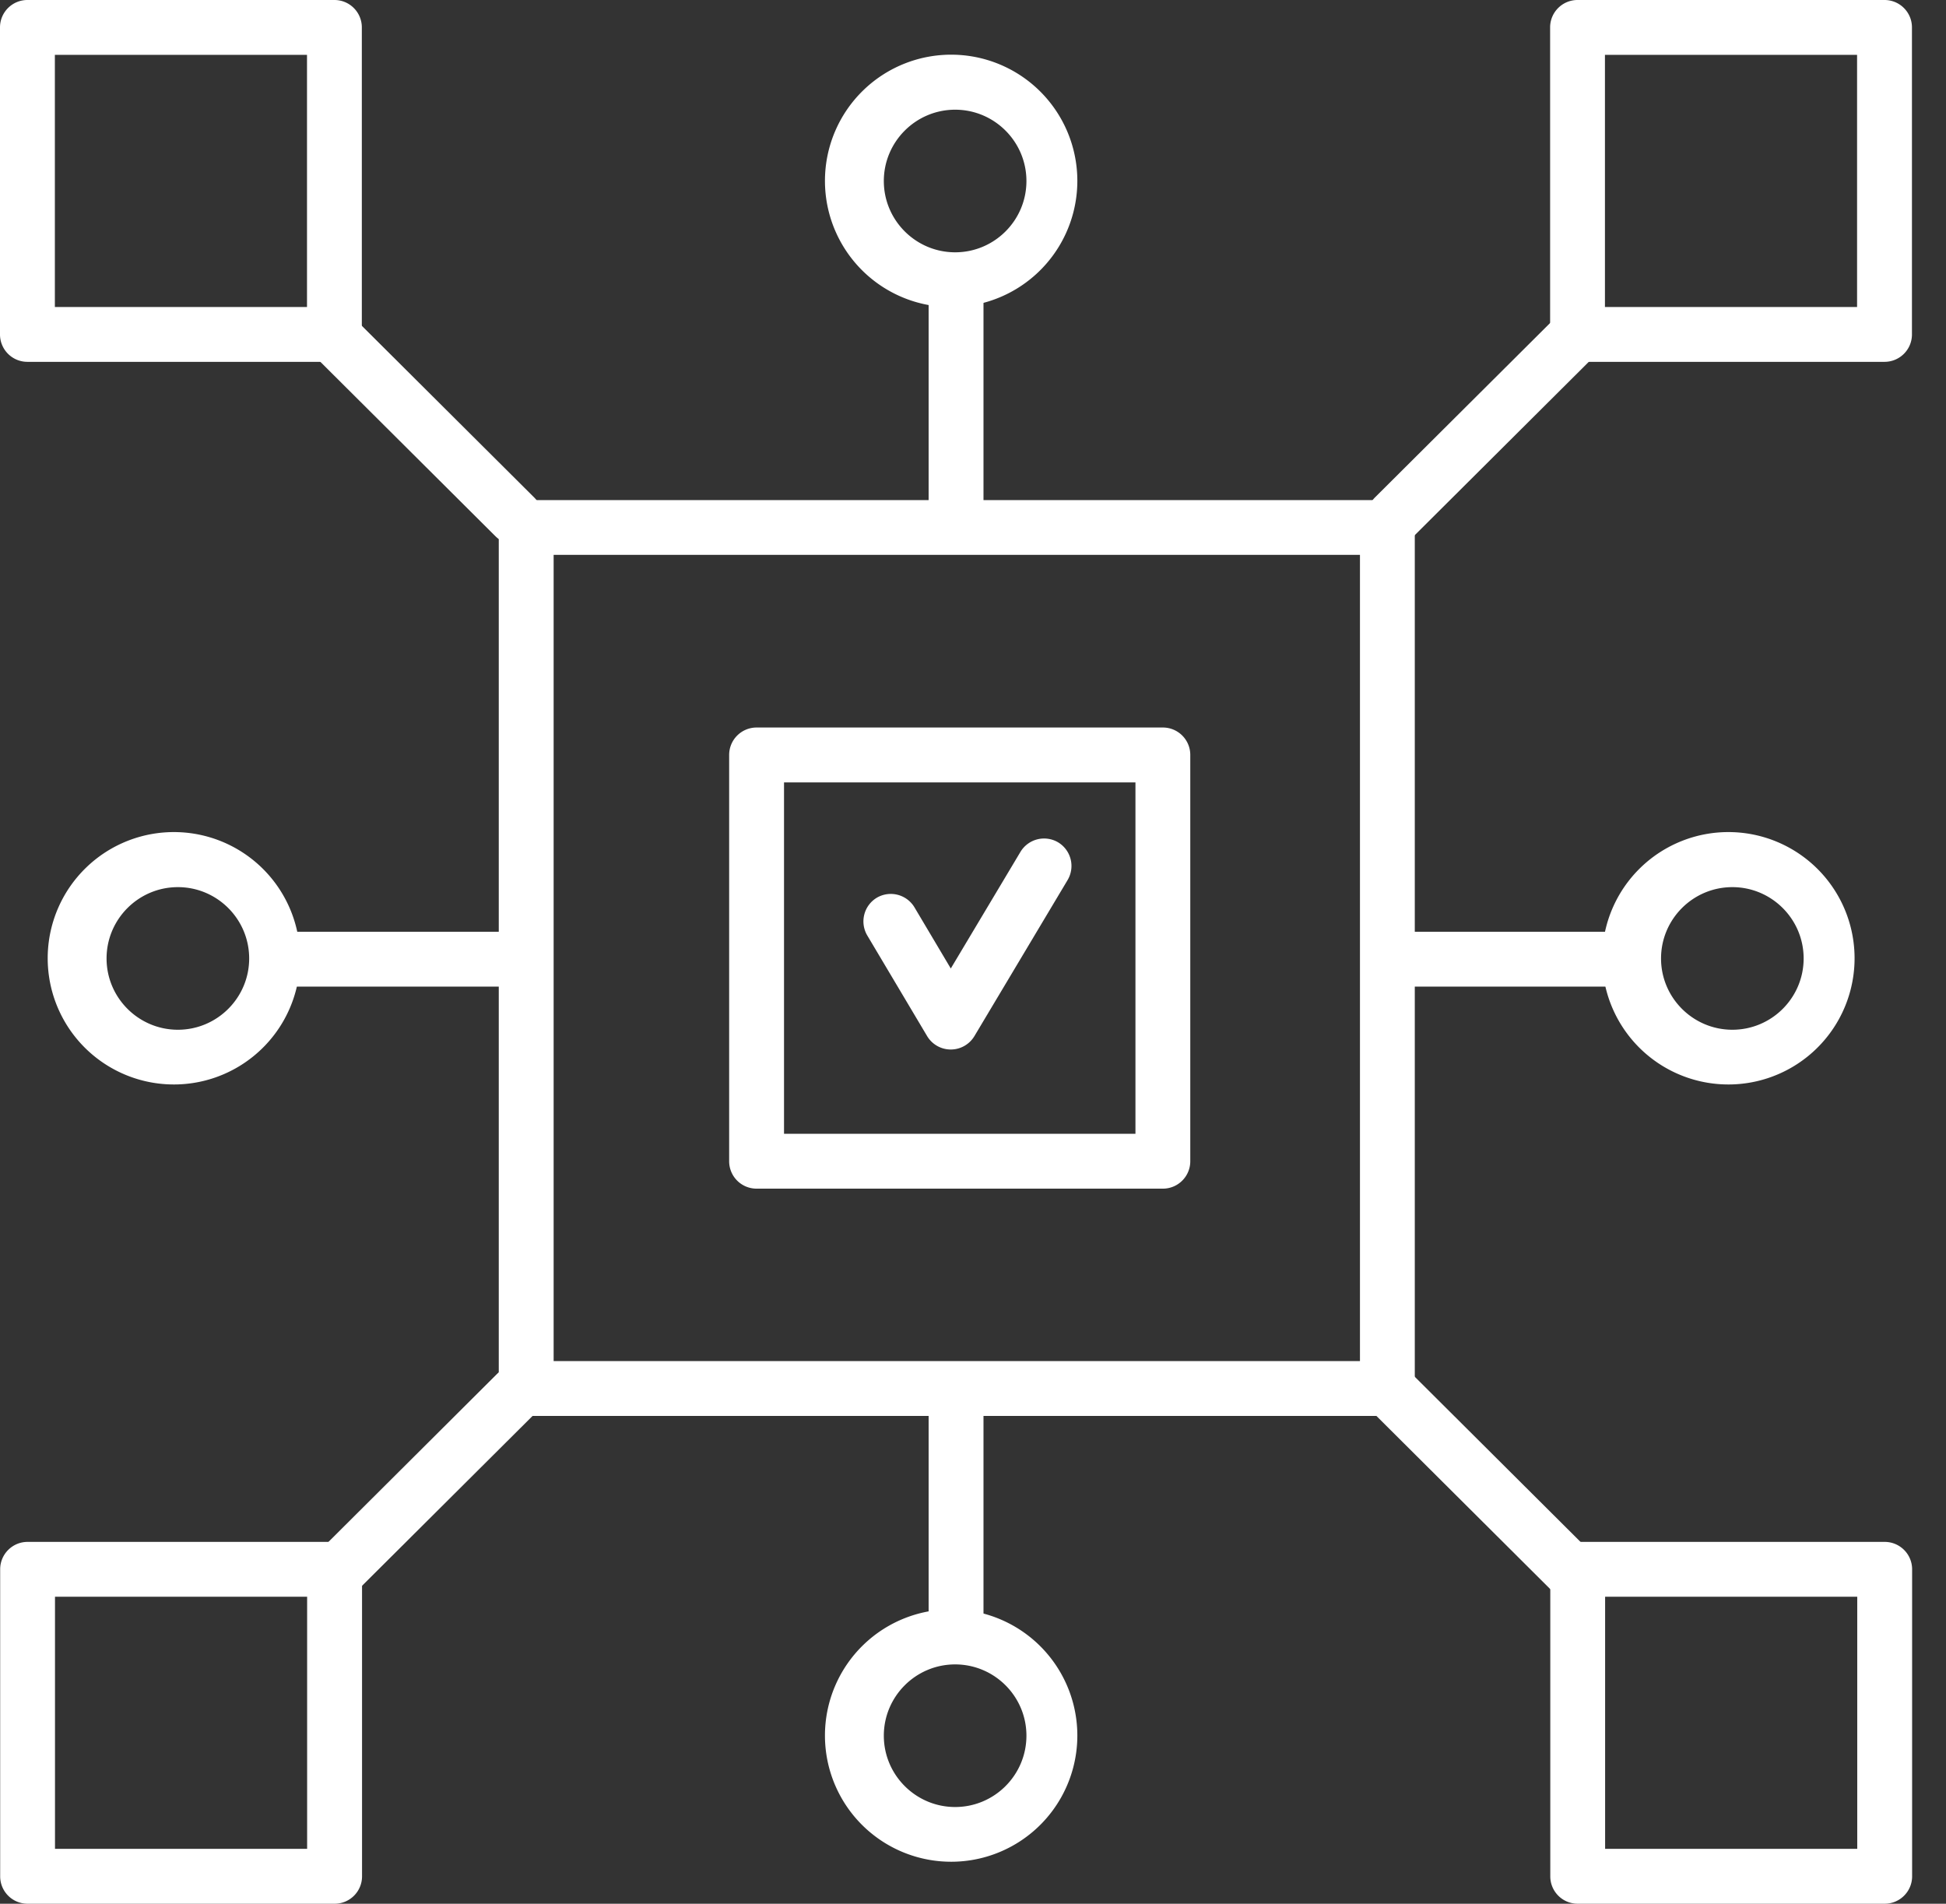 <svg xmlns="http://www.w3.org/2000/svg" fill="none" viewBox="0 0 46 45">
  <rect x="0" y="0" width="46" height="45" fill="#333333" stroke="none"/>
  <g fill="#fff" clip-path="url(#auto-icon-clip-path)">
    <path d="M22.474 24.808a.651.651 0 0 1-.558-.316L20.5 22.111a.653.653 0 0 1 .225-.89.653.653 0 0 1 .89.224l.86 1.448 1.647-2.757a.652.652 0 0 1 .89-.225.652.652 0 0 1 .225.89l-2.204 3.691a.651.651 0 0 1-.558.316Z"/>
    <path d="M27.488 28.097h-9.603a.647.647 0 0 1-.649-.648v-9.604c0-.358.29-.648.649-.648h9.603c.359 0 .648.29.648.648v9.604c0 .358-.29.648-.648.648ZM18.533 26.8h8.307v-8.306h-8.307V26.8Z"/>
    <path d="M32.795 33.47H12.438a.647.647 0 0 1-.648-.65V12.47c0-.359.29-.649.648-.649h20.357c.358 0 .648.29.648.649v20.356c0 .359-.29.648-.648.648v-.004Zm-19.708-1.297h19.06V13.116h-19.06v19.06-.005ZM7.905 8.553H.648A.647.647 0 0 1 0 7.905V.648C0 .29.29 0 .648 0h7.257c.359 0 .648.29.648.648v7.257c0 .359-.29.648-.648.648ZM1.297 7.257h5.96v-5.96h-5.96v5.96ZM44.546 8.553H37.29a.647.647 0 0 1-.648-.648V.648c0-.358.29-.648.648-.648h7.256c.36 0 .649.29.649.648v7.257c0 .359-.29.648-.649.648Zm-6.608-1.296h5.96v-5.96h-5.96v5.96ZM7.909 45H.652a.647.647 0 0 1-.648-.648v-7.257c0-.358.29-.648.648-.648H7.91c.358 0 .648.29.648.648v7.257c0 .358-.29.648-.648.648ZM1.3 43.703h5.96v-5.96H1.3v5.96ZM44.55 45h-7.256a.647.647 0 0 1-.648-.648v-7.257c0-.358.29-.648.648-.648h7.256c.359 0 .649.29.649.648v7.257c0 .358-.29.648-.649.648Zm-6.608-1.297h5.96v-5.96h-5.96v5.96Z"/>
    <path d="M32.959 12.866a.652.652 0 0 1-.459-.19.652.652 0 0 1 0-.916l4.331-4.313a.652.652 0 0 1 .916 0c.251.255.251.665 0 .916l-4.33 4.313a.652.652 0 0 1-.458.19ZM37.25 37.9a.652.652 0 0 1-.458-.191l-4.33-4.313a.644.644 0 0 1 0-.917.644.644 0 0 1 .916 0l4.33 4.314a.644.644 0 0 1 0 .916.652.652 0 0 1-.457.19ZM12.17 12.866a.652.652 0 0 1-.458-.19l-4.33-4.313a.644.644 0 0 1 0-.916.644.644 0 0 1 .916 0l4.33 4.313a.644.644 0 0 1 0 .916.652.652 0 0 1-.458.19ZM7.875 37.9a.652.652 0 0 1-.458-.191.652.652 0 0 1 0-.916l4.33-4.314a.652.652 0 0 1 .916 0c.251.255.251.666 0 .917l-4.33 4.313a.652.652 0 0 1-.458.19ZM22.6 12.866a.647.647 0 0 1-.649-.648V7.084a.647.647 0 1 1 1.297 0v5.134c0 .359-.29.648-.649.648Z"/>
    <path d="M22.578 7.257a2.983 2.983 0 1 1 0-5.963 2.983 2.983 0 0 1 0 5.963Zm0-4.664c-.93 0-1.686.757-1.686 1.686 0 .929.757 1.685 1.686 1.685.93 0 1.685-.756 1.685-1.685 0-.93-.756-1.686-1.685-1.686ZM22.6 38.863a.647.647 0 0 1-.649-.648V33.08a.647.647 0 1 1 1.297 0v5.135c0 .358-.29.648-.649.648Z"/>
    <path d="M22.578 44.006a2.983 2.983 0 1 1 0-5.963 2.983 2.983 0 0 1 0 5.963Zm0-4.663c-.93 0-1.686.756-1.686 1.685 0 .93.757 1.686 1.686 1.686.93 0 1.685-.757 1.685-1.686 0-.93-.756-1.685-1.685-1.685ZM38.145 23.321h-5.134a.647.647 0 1 1 0-1.296h5.134a.647.647 0 1 1 0 1.296Z"/>
    <path d="M40.95 25.633a2.983 2.983 0 1 1 .001-5.963 2.983 2.983 0 0 1-.001 5.963Zm0-4.663c-.93 0-1.686.756-1.686 1.686 0 .929.757 1.685 1.686 1.685.93 0 1.685-.756 1.685-1.685 0-.93-.756-1.686-1.685-1.686ZM12.149 23.321H7.015a.647.647 0 1 1 0-1.296h5.134a.647.647 0 1 1 0 1.296Z"/>
    <path d="M4.205 25.633a2.983 2.983 0 1 1 0-5.963 2.983 2.983 0 0 1 0 5.963Zm0-4.663c-.93 0-1.686.756-1.686 1.686 0 .929.757 1.685 1.686 1.685.929 0 1.685-.756 1.685-1.685 0-.93-.756-1.686-1.685-1.686Z"/>
  </g>
  <defs>
    <clipPath id="auto-icon-clip-path">
      <path fill="#fff" d="M0 0h45.199v45H0z"/>
    </clipPath>
  </defs>
</svg>